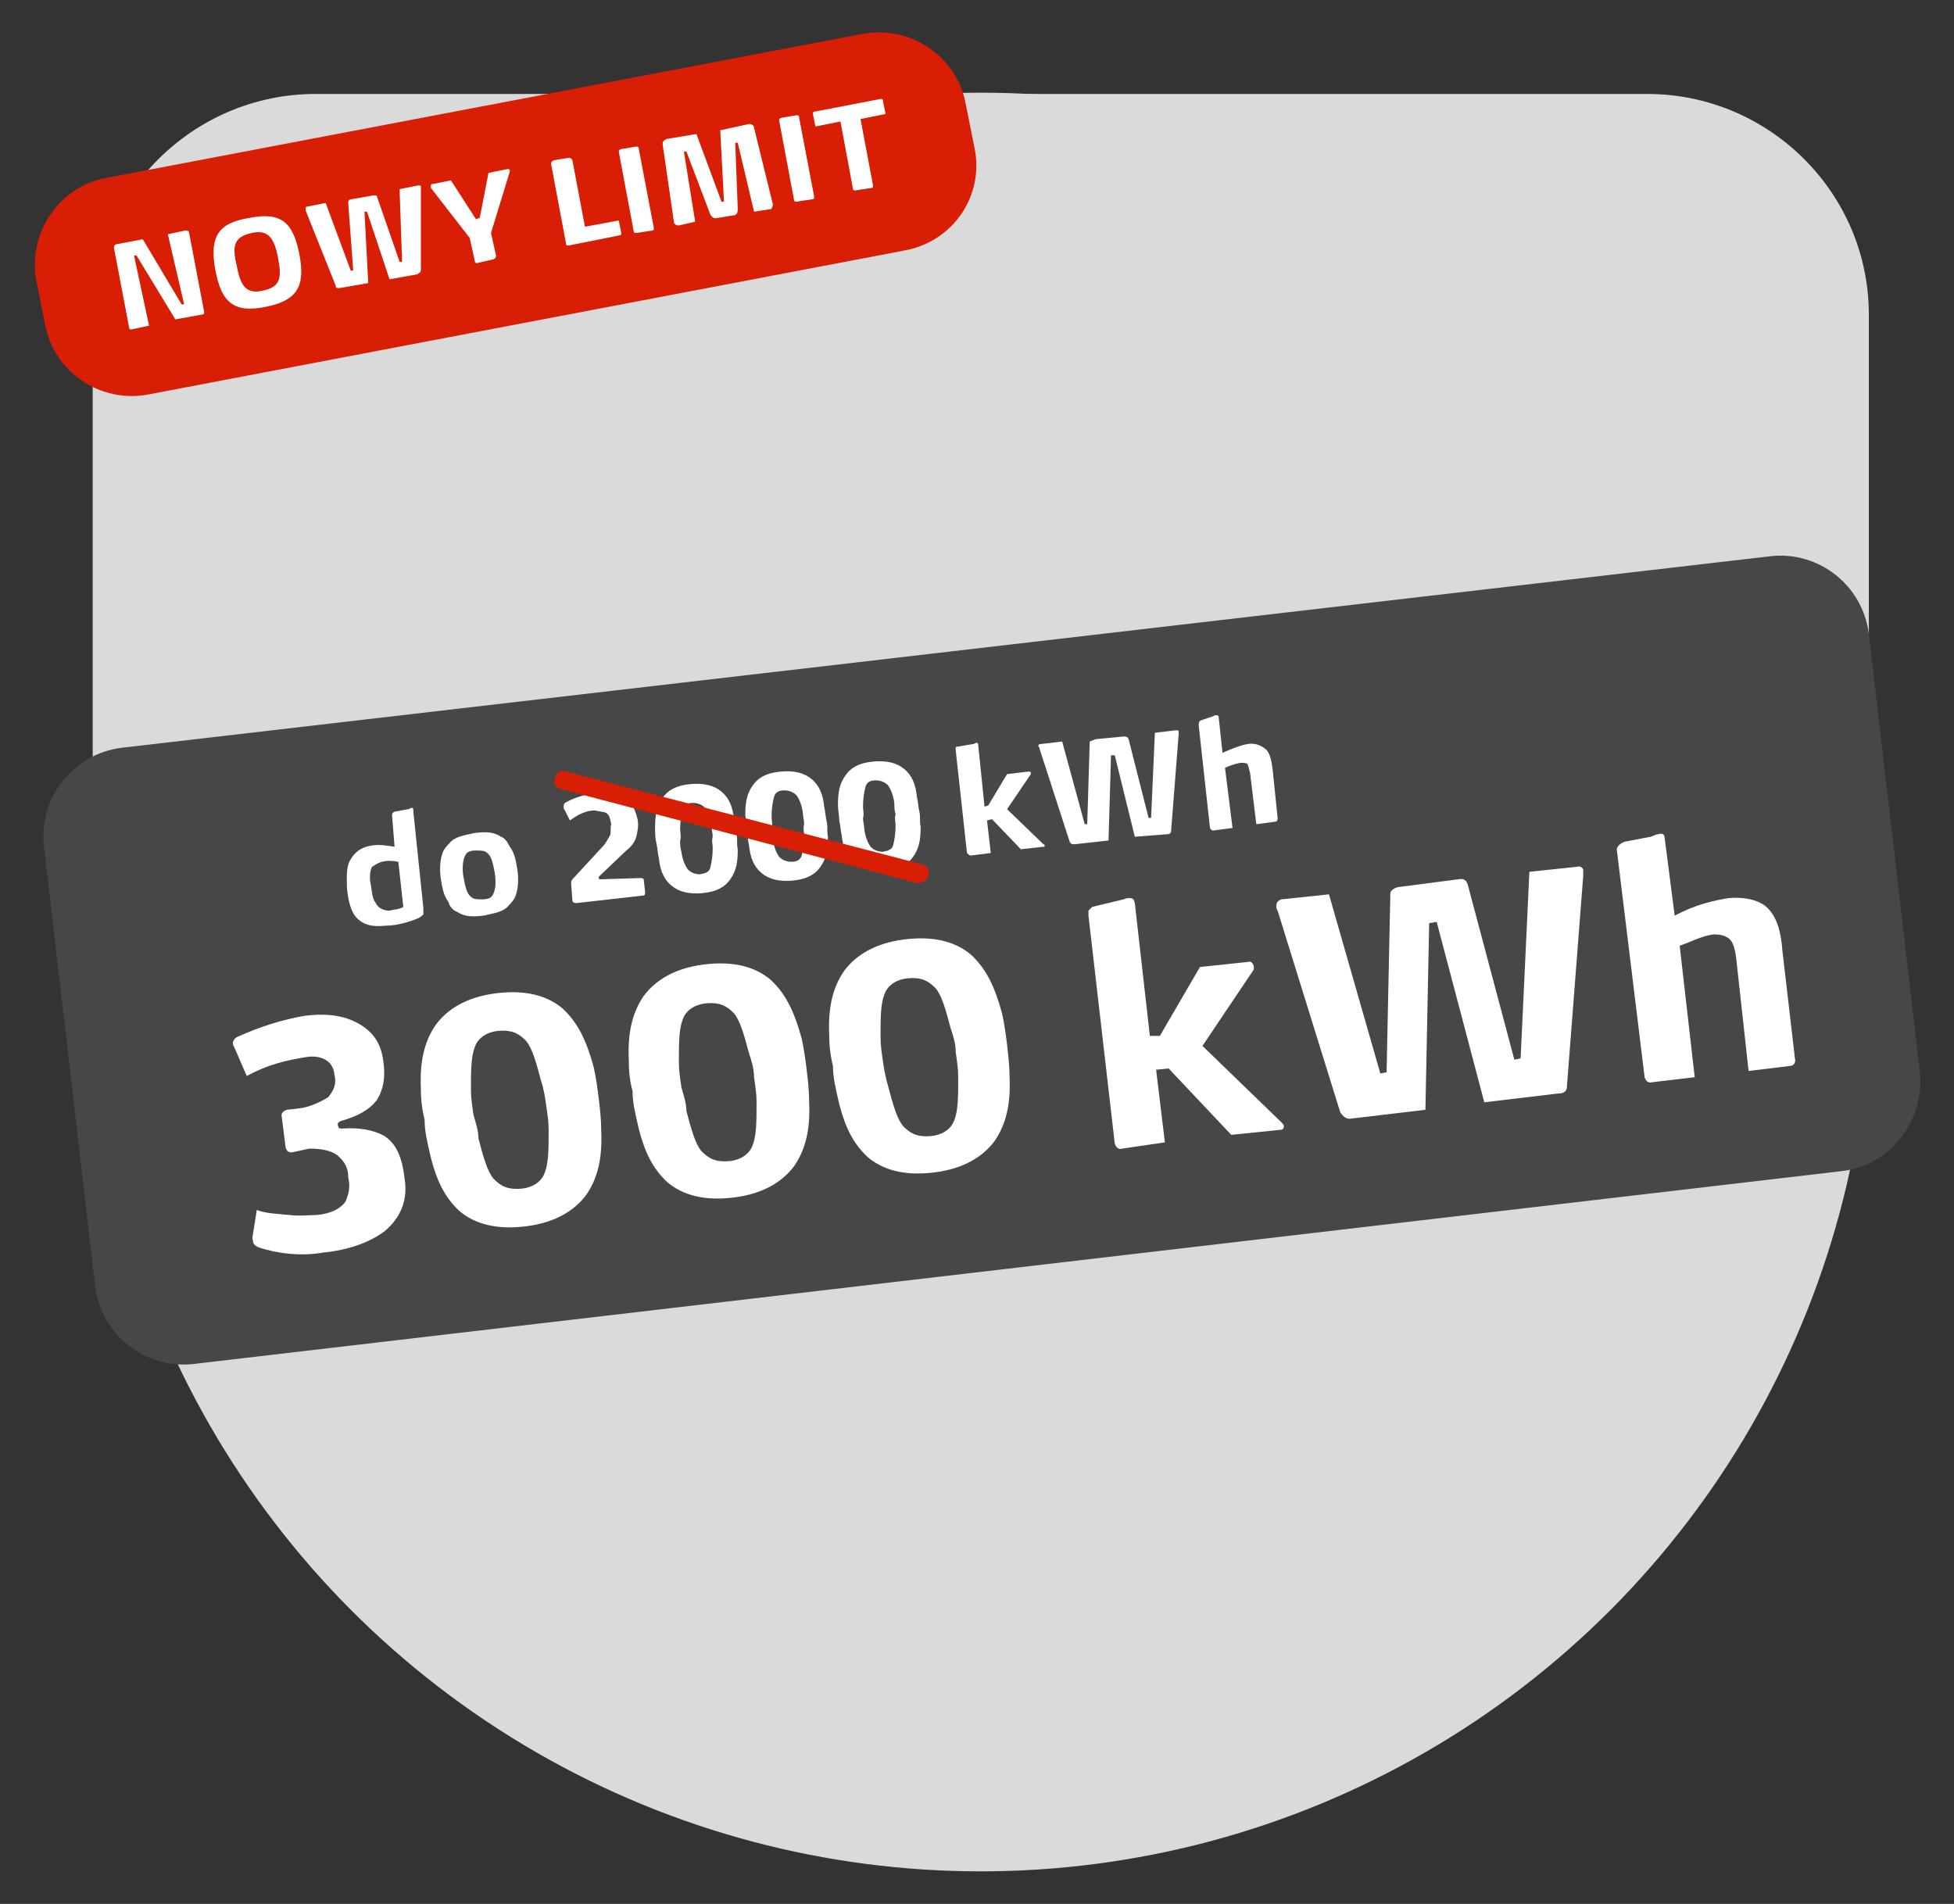 <?xml version="1.0" encoding="utf-8"?>
<!-- Generator: Adobe Illustrator 27.8.1, SVG Export Plug-In . SVG Version: 6.00 Build 0)  -->
<svg version="1.1" id="Layer_1" xmlns="http://www.w3.org/2000/svg" xmlns:xlink="http://www.w3.org/1999/xlink" x="0px" y="0px"
	 width="156px" height="152px" viewBox="0 0 156 152" style="enable-background:new 0 0 156 152;" xml:space="preserve">
<rect x="0" y="0" width="156" height="152" fill="#333333" stroke="none"/>
<style type="text/css">
	.st0{fill-rule:evenodd;clip-rule:evenodd;fill:#DADADA;}
	.st1{fill-rule:evenodd;clip-rule:evenodd;fill:#669900;}
	.st2{fill-rule:evenodd;clip-rule:evenodd;fill:#D81E04;}
	.st3{fill:#D81E04;}
	.st4{fill:#474747;}
	.st5{fill:#FFFFFF;}
</style>
<g>
	<circle class="st0" cx="78.3" cy="78.4" r="71"/>
</g>
<path class="st1" d="M80.1,30.4c-3.6,14.1-3.1,24.3,12,21.8c-5.4-2.4-9.6-6.6-9-15.9c0.7,2.3,2.4,7.6,5.6,11.5
	c0.9,1.1,1.9,2,2.8,2.7c0.6,0.4,1.2,0.8,1.9,1.1c-1.1-2.6,4.5-12.8-0.5-18C87.8,28.5,80.1,30.4,80.1,30.4z"/>
<path class="st2" d="M42.5,67.2c0-1-1.5-1.3-2.6-1.3s-1.7,1.2-1.7,2.1s1.8,1.5,3,1.5S42.5,68.2,42.5,67.2z"/>
<path class="st0" d="M131.5,7.5H25.2c-9.8,0-17.8,8-17.8,17.8v53.2h141.8V25.3C149.3,15.5,141.3,7.5,131.5,7.5z"/>
<path class="st3" d="M72.2,20L11.8,31.5c-3.8,0.7-7.5-1.8-8.2-5.6l-0.7-3.5c-0.7-3.8,1.8-7.5,5.6-8.2L68.9,2.7
	c3.8-0.7,7.5,1.8,8.2,5.6l0.7,3.5C78.6,15.6,76.1,19.3,72.2,20z"/>
<path class="st4" d="M147,93.5L15.4,108.9c-3.8,0.4-7.3-2.3-7.8-6.2L3.5,67.5c-0.4-3.8,2.3-7.3,6.2-7.8l131.7-15.3
	c3.8-0.4,7.3,2.3,7.8,6.2l4.1,35.2C153.6,89.6,150.8,93.1,147,93.5z"/>
<g>
	<path class="st5" d="M10.9,20.4h-0.2l1.2,5.6l-1.4,0.3c-0.1,0-0.2,0-0.2-0.2l-1.2-6.3c0-0.2,0.1-0.3,0.2-0.3l2.1-0.4l3.1,5.2h0.2
		l-1.3-5.6l1.4-0.3c0.1,0,0.3,0,0.3,0.2l1.2,6.3c0,0.1,0,0.2-0.1,0.2L14,25.5L10.9,20.4z"/>
	<path class="st5" d="M19.9,17.4c2.5-0.5,3.5,0.3,4,2.9s-0.2,3.7-2.7,4.2s-3.5-0.3-4-2.9C16.7,18.9,17.4,17.8,19.9,17.4z M22.2,20.6
		c-0.3-1.6-0.8-2.3-2.1-2c-1.4,0.3-1.6,1-1.2,2.6c0.3,1.7,0.8,2.3,2.1,2C22.4,22.9,22.5,22.2,22.2,20.6z"/>
	<path class="st5" d="M28.1,15.9l1.7-0.3c0.2,0,0.3,0,0.3,0.1l1.8,5.2h0.2l-0.2-5.8l1.5-0.3c0.1,0,0.2,0,0.2,0.1c0,0,0,0.1,0,0.2
		v6.5c0,0.1-0.1,0.2-0.3,0.3l-2.2,0.4l-1.8-5.4h-0.2l0.3,5.7L27.1,23c-0.2,0-0.3,0-0.3-0.2l-2.4-6v-0.1c0-0.1,0-0.2,0.1-0.2l1.5-0.3
		l2,5.4h0.2l-0.4-5.4C27.8,16,27.9,15.9,28.1,15.9z"/>
	<path class="st5" d="M38,17.5l0.3-0.1l0.7-3.6l1.5-0.3c0.1,0,0.2,0,0.2,0.1v0.1l-1.5,4.9l0.4,1.8c0,0.1,0,0.2-0.2,0.3L38.1,21
		c-0.1,0-0.2,0-0.2-0.2L37.5,19l-3.1-4v-0.1c0-0.1,0-0.2,0.1-0.2l1.5-0.3L38,17.5z"/>
	<path class="st5" d="M46.7,18.1l2.7-0.5l0.2,1c0,0.1,0,0.2-0.2,0.2l-4,0.8c-0.1,0-0.2,0-0.2-0.1L44,13.1c0-0.1,0-0.2,0.2-0.3
		l1.2-0.2c0.1,0,0.2,0,0.3,0.2L46.7,18.1z"/>
	<path class="st5" d="M52.2,18.2c0,0.1,0,0.2-0.1,0.2l-1.3,0.2c-0.1,0-0.2,0-0.2-0.1l-1.2-6.4c0-0.1,0.1-0.2,0.2-0.2l1.2-0.2
		c0.1,0,0.2,0,0.2,0.2L52.2,18.2z"/>
	<path class="st5" d="M55.5,17.7L54.2,18c-0.2,0-0.4-0.1-0.4-0.3l-0.9-6.2c0-0.2,0.1-0.3,0.3-0.4l2.4-0.4l2,5.4h0.2l-0.3-5.7
		l2.3-0.5c0.2,0,0.4,0.1,0.4,0.3l1.5,6.1c0,0.2-0.1,0.4-0.2,0.4l-1.3,0.2l-1.3-5.5h-0.2l0.2,5.3c0,0.3-0.1,0.5-0.4,0.5l-1.2,0.2
		c-0.3,0.1-0.5-0.1-0.6-0.3l-1.9-5h-0.2L55.5,17.7z"/>
	<path class="st5" d="M65,15.7c0,0.1,0,0.2-0.1,0.2l-1.3,0.2c-0.1,0-0.2,0-0.2-0.1l-1.2-6.4c0-0.1,0.1-0.2,0.2-0.2l1.2-0.2
		c0.1,0,0.2,0,0.2,0.2L65,15.7z"/>
	<path class="st5" d="M69.7,14.8c0,0.1,0,0.2-0.1,0.2l-1.3,0.2c-0.1,0-0.2,0-0.2-0.1l-1-5.4l-2,0.4l-0.2-1c0-0.1,0-0.2,0.2-0.2
		l5.2-1c0.1,0,0.2,0,0.2,0.2l0.2,1l-2,0.4L69.7,14.8z"/>
</g>
<path class="st5" d="M51.1,70.1c0.2,0,0.3,0,0.3,0.2l0.1,0.9c0,0.2,0,0.3-0.2,0.3l-5.3,0.6c-0.2,0-0.3-0.1-0.3-0.2l-0.1-1.3
	c0-0.2,0-0.3,0.1-0.4l2.4-2.6c0.3-0.3,0.4-0.6,0.6-0.9c0.1-0.2,0-0.6,0.1-0.9c-0.1-0.4-0.1-0.7-0.4-0.9c-0.2-0.1-0.5-0.1-0.9-0.2
	c-0.7,0-1.3,0.3-2,0.8l-0.4-0.8c-0.1-0.1-0.1-0.2-0.1-0.3c0-0.1,0-0.2,0.1-0.3c0.7-0.4,1.6-0.7,2.6-0.8c0.8-0.1,1.4,0,2,0.2
	c0.7,0.4,1,1.1,1.2,1.9c0.1,0.5,0,1-0.1,1.4c-0.1,0.4-0.4,0.8-0.8,1.1L47.8,70l0,0.1c0,0.1,0.1,0.1,0.1,0.1L51.1,70.1z"/>
<path class="st5" d="M59.5,65.1c0-1,0.1-1.7,0.6-2.4c0.4-0.6,1.1-1,2.2-1.1c1.1-0.1,1.9,0.1,2.5,0.6c0.6,0.5,0.9,1.2,1,2.2
	c0.1,0.4,0.1,0.8,0.2,1.2c0.1,0.4,0,0.8,0.1,1.2c0,1-0.1,1.7-0.6,2.4c-0.4,0.6-1.1,1-2.2,1.1c-1.1,0.1-1.9-0.1-2.5-0.6
	c-0.6-0.5-0.9-1.2-1-2.2c-0.1-0.4-0.1-0.8-0.2-1.2S59.6,65.5,59.5,65.1z M61.7,67c0.1,0.7,0.3,1.1,0.5,1.4c0.2,0.2,0.5,0.4,1,0.4
	s0.7-0.2,0.8-0.5c0.1-0.4,0.2-0.9,0.2-1.6c0-0.3-0.1-0.6,0-0.9c0-0.3-0.1-0.6-0.1-0.9c-0.1-0.7-0.3-1.1-0.5-1.4
	c-0.2-0.2-0.5-0.4-1-0.4s-0.7,0.2-0.8,0.5c-0.1,0.4-0.2,0.9-0.2,1.6c0,0.3,0.1,0.6,0,0.9C61.5,66.4,61.6,66.7,61.7,67z"/>
<path class="st5" d="M52.3,66.1c0-1,0.1-1.7,0.6-2.4c0.4-0.6,1.1-1,2.2-1.1c1.1-0.1,1.9,0.1,2.5,0.6c0.6,0.5,0.9,1.2,1,2.2
	c0.1,0.4,0.1,0.8,0.2,1.2c0.1,0.4,0,0.8,0.1,1.2c0,1-0.1,1.7-0.6,2.4c-0.4,0.6-1.1,1-2.2,1.1c-1.1,0.1-1.9-0.1-2.5-0.6
	c-0.6-0.5-0.9-1.2-1-2.2c-0.1-0.4-0.1-0.8-0.2-1.2S52.3,66.5,52.3,66.1z M54.4,68c0.1,0.7,0.3,1.1,0.5,1.4c0.2,0.2,0.5,0.4,1,0.4
	c0.5-0.1,0.7-0.2,0.8-0.5c0.1-0.4,0.2-0.9,0.2-1.6c0-0.3-0.1-0.6,0-0.9c0-0.3-0.1-0.6-0.1-0.9c-0.1-0.7-0.3-1.1-0.5-1.4
	c-0.2-0.2-0.5-0.4-1-0.4s-0.7,0.2-0.8,0.5c-0.1,0.4-0.2,0.9-0.2,1.6c0,0.3,0.1,0.6,0,0.9C54.3,67.4,54.3,67.7,54.4,68z"/>
<path class="st5" d="M66.9,64.3c0-1,0.1-1.7,0.6-2.4c0.4-0.6,1.1-1,2.2-1.1c1.1-0.1,1.9,0.1,2.5,0.6c0.6,0.5,0.9,1.2,1,2.2
	c0.1,0.4,0.1,0.8,0.2,1.2c0.1,0.4,0,0.8,0.1,1.2c0,1-0.1,1.7-0.6,2.4c-0.4,0.6-1.1,1-2.2,1.1c-1.1,0.1-1.9-0.1-2.5-0.6
	c-0.6-0.5-0.9-1.2-1-2.2c-0.1-0.4-0.1-0.8-0.2-1.2C67,65,66.9,64.7,66.9,64.3z M69,66.2c0.1,0.7,0.3,1.1,0.5,1.4
	c0.2,0.2,0.5,0.4,1,0.4c0.5-0.1,0.7-0.2,0.8-0.5c0.1-0.4,0.2-0.9,0.2-1.6c0-0.3-0.1-0.6,0-0.9c-0.1-0.3-0.1-0.6-0.1-0.9
	c-0.1-0.7-0.3-1.1-0.5-1.4c-0.2-0.2-0.5-0.4-1-0.4s-0.7,0.2-0.8,0.5c-0.1,0.4-0.2,0.9-0.2,1.6c0,0.3,0.1,0.6,0,0.9
	C68.9,65.6,69,65.9,69,66.2z"/>
<g>
	<path class="st5" d="M32.6,64.6c0.1,0,0.2-0.1,0.2-0.1c0.1,0,0.1,0,0.1,0c0.1,0,0.1,0.1,0.1,0.3l0.8,7.7c0,0.2,0,0.4,0,0.5
		c-0.1,0.1-0.2,0.2-0.4,0.3c-0.7,0.3-1.7,0.6-2.6,0.6c-1,0.1-1.7,0-2.3-0.6c-0.5-0.5-0.7-1.4-0.8-2.4c0-0.8-0.1-1.7,0.3-2.3
		c0.4-0.7,1-1,1.7-1.1c0.6-0.1,1.1,0,1.8,0.1l-0.2-2.5c0-0.1,0-0.2,0.2-0.3L32.6,64.6z M30.5,68.8c-0.4,0.1-0.6,0.3-0.8,0.4
		c-0.2,0.4-0.2,1-0.1,1.4c0.1,0.6,0.1,1.1,0.4,1.5c0.2,0.4,0.6,0.6,1.1,0.6c0.4-0.1,0.8-0.1,1.1-0.3l-0.4-3.6
		C31.3,68.7,30.9,68.7,30.5,68.8z"/>
	<path class="st5" d="M36.5,72.8c-0.3-0.1-0.6-0.4-0.7-0.8c-0.4-0.5-0.5-1.2-0.6-1.8c-0.1-0.6-0.1-1.4,0.1-2
		c0.1-0.4,0.4-0.7,0.6-0.9c0.4-0.5,1.1-0.6,2-0.8c0.9-0.1,1.5-0.1,2.1,0.3c0.3,0.1,0.5,0.4,0.7,0.8c0.4,0.5,0.5,1.2,0.6,1.8
		c0.1,0.6,0.1,1.4-0.1,2c-0.1,0.4-0.4,0.7-0.6,0.9c-0.4,0.5-1.1,0.6-2,0.8C37.7,73.2,37.1,73.2,36.5,72.8z M39.3,71.5
		c0.3-0.4,0.3-1.2,0.2-1.8c-0.1-0.5-0.2-1.3-0.6-1.6c-0.2-0.2-0.5-0.2-0.9-0.2s-0.7,0.1-0.8,0.3c-0.3,0.4-0.3,1.3-0.2,1.8
		c0.1,0.5,0.2,1.3,0.6,1.6c0.2,0.2,0.5,0.2,0.9,0.2C38.9,71.8,39.2,71.7,39.3,71.5z"/>
	<path class="st5" d="M77.7,59.4c0.1,0,0.2-0.1,0.2-0.1c0.1,0,0.2,0,0.2,0.2l0.5,4.9l0.3-0.1l1.5-2.5l1.7-0.2c0.1,0,0.2,0,0.2,0.1
		l0,0.1l-1.9,2.8l2.9,2.8c0.1,0,0.1,0.1,0.1,0.1c0,0.1,0,0.1-0.1,0.1l-1.8,0.2l-2.3-2.4l-0.4,0.1l0.3,2.6l-1.6,0.2
		c-0.1,0-0.2-0.1-0.3-0.2l-0.9-8.2c0-0.1,0-0.1,0-0.2c0-0.1,0.1-0.1,0.2-0.1L77.7,59.4z"/>
	<path class="st5" d="M87.6,59l2.1-0.2c0.2,0,0.3,0,0.4,0.2l1.6,6.3l0.2,0l0.3-6.8l1.7-0.2c0.1,0,0.2,0,0.2,0.1c0,0,0,0.1,0,0.2
		l-0.6,7.7c0,0.2-0.1,0.3-0.3,0.3l-2.6,0.2L89,60.3l-0.3,0l-0.2,6.8l-2.7,0.3c-0.2,0-0.3,0-0.4-0.2L83,59.8c0-0.1,0-0.1-0.1-0.2
		c0-0.1,0-0.2,0.2-0.2l1.7-0.2l1.8,6.6l0.2,0l0.2-6.6C87.3,59.1,87.4,59,87.6,59z"/>
	<path class="st5" d="M96.8,57.2c0.2-0.1,0.2-0.1,0.3-0.1c0.1,0,0.2,0,0.2,0.2l0.3,2.8c0.7-0.3,1.4-0.6,2-0.7c0.6-0.1,1,0.1,1.3,0.3
		c0.5,0.3,0.6,1,0.7,1.7l0.4,3.9c0,0.1,0,0.3-0.2,0.3l-1.5,0.2l-0.5-4.1c-0.1-0.3-0.1-0.5-0.2-0.7c-0.1-0.1-0.3-0.1-0.6-0.1
		c-0.4,0.1-0.8,0.2-1.2,0.4l0.6,4.8l-1.5,0.2c-0.1,0-0.2,0-0.3-0.2l-0.9-8.2c0-0.2,0-0.3,0.2-0.4L96.8,57.2z"/>
</g>
<g>
	<path class="st5" d="M89.7,71.8c0.2-0.1,0.4-0.1,0.4-0.1c0.3,0,0.4,0,0.5,0.4l1.2,10.6l0.8,0l3.2-5.5l3.8-0.4
		c0.3-0.1,0.4,0.1,0.5,0.3c0,0.1,0,0.2,0,0.3l-4.1,6.1l6.3,6.1c0.1,0.1,0.2,0.2,0.2,0.3c0,0.2-0.1,0.3-0.3,0.3l-3.9,0.4l-5-5.3
		l-1,0.1l0.7,5.8l-3.4,0.5c-0.3,0.1-0.5-0.1-0.6-0.4l-2.1-18.2c0-0.2,0-0.3,0-0.4c0.1-0.1,0.2-0.2,0.3-0.3L89.7,71.8z"/>
	<path class="st5" d="M111.8,70.8l4.6-0.6c0.5-0.1,0.7,0.1,0.8,0.5l3.7,13.9l0.5-0.1l0.7-14.9l3.8-0.4c0.3-0.1,0.5,0.1,0.5,0.3
		c0,0.1,0,0.3,0,0.4l-1.3,16.8c0,0.4-0.2,0.6-0.7,0.6l-5.9,0.7l-3.8-14.4l-0.6,0.1l-0.3,14.9l-5.9,0.7c-0.4,0.1-0.7-0.2-0.9-0.5
		l-5-16.1c-0.1-0.1-0.1-0.3-0.1-0.4c0-0.2,0.1-0.4,0.4-0.5l3.8-0.4l4.1,14.3l0.5-0.1l0.3-14.3C111,71.1,111.4,70.8,111.8,70.8z"/>
	<path class="st5" d="M131.8,66.8c0.3-0.1,0.4-0.2,0.6-0.2c0.3-0.1,0.5,0,0.5,0.3l0.8,6.2c1.7-0.9,3.1-1.2,4.3-1.4
		c1.2-0.1,2.2,0.1,2.9,0.6c1,0.8,1.3,2.2,1.4,3.6l1,8.6c0.1,0.3-0.1,0.6-0.4,0.6l-3.3,0.4l-1-9.1c-0.1-0.6-0.2-1.2-0.6-1.5
		c-0.3-0.2-0.6-0.3-1.2-0.3c-0.9,0.1-1.8,0.6-2.7,0.9l1.2,10.5l-3.4,0.4c-0.3,0.1-0.5-0.1-0.6-0.4L129.1,68
		c-0.1-0.3,0.1-0.6,0.6-0.8L131.8,66.8z"/>
</g>
<path class="st3" d="M73.2,70.5L44.8,63c-0.4-0.1-0.7-0.5-0.5-0.9l0,0c0.1-0.4,0.5-0.7,0.9-0.5L73.6,69c0.4,0.1,0.7,0.5,0.5,0.9l0,0
	C74,70.3,73.6,70.5,73.2,70.5z"/>
<g>
	<path class="st5" d="M22.8,91.6l-0.3-2.4c-0.1-0.3,0.1-0.5,0.4-0.6l0.9-0.1c1-0.1,1.9-0.6,2.4-0.9c0.4-0.5,0.7-1,0.5-1.8
		c-0.1-1.2-1.2-1.6-2.3-1.4c-1.8,0.3-3,0.6-4.7,1.5l-1-2.3c-0.2-0.3-0.1-0.6,0.2-0.8c2-0.9,3.7-1.4,5.4-1.7c1.5-0.2,2.9-0.1,4.1,0.5
		c1.2,0.6,2,1.5,2.2,3.1c0.2,1.3,0,2.3-0.5,3.1c-0.6,0.8-1.5,1.3-2.9,1.7c-0.2,0.1-0.3,0.2-0.2,0.4c0,0.2,0.2,0.2,0.3,0.2
		c1.4-0.1,2.5,0.1,3.4,0.6c0.9,0.6,1.4,1.6,1.6,3.4c0.3,1.8-0.4,3.2-1.6,4.2c-1.2,0.9-2.9,1.5-4.9,1.7c-1.7,0.3-3.6,0.1-5.1-0.4
		c-0.3-0.1-0.5-0.3-0.5-0.5c-0.1-0.3,0-0.5,0-0.6l0.3-1.9c0.8,0.3,1.7,0.3,2.6,0.4c0.8,0.1,1.6,0,2.2,0c1.1-0.1,1.9-0.5,2.3-1.1
		c0.2-0.5,0.4-1.1,0.2-1.9c0-0.7-0.2-1.2-0.9-1.8c-0.6-0.4-1.4-0.5-2.2-0.5L23.3,92C23,92,22.9,91.9,22.8,91.6z"/>
	<path class="st5" d="M50.2,84.6c-0.1-2.2,0.3-3.8,1.2-5.1c0.9-1.2,2.4-2.2,4.8-2.5c2.4-0.3,4.1,0.2,5.3,1.2
		c1.2,1.1,1.9,2.5,2.5,4.7c0.2,0.9,0.3,1.7,0.4,2.5s0.2,1.7,0.2,2.6c0.1,2.2-0.3,3.8-1.2,5.1c-0.9,1.2-2.4,2.2-4.8,2.5
		c-2.4,0.3-4.1-0.2-5.3-1.2c-1.2-1.1-1.9-2.5-2.4-4.7c-0.2-0.9-0.4-1.7-0.4-2.6C50.3,86.4,50.2,85.6,50.2,84.6z M54.8,88.7
		c0.4,1.5,0.7,2.6,1.2,3.2c0.5,0.5,1,0.9,2.2,0.8c1.1-0.1,1.7-0.7,1.9-1.3c0.3-0.8,0.3-1.9,0.3-3.4c0-0.7-0.1-1.3-0.2-2
		c0-0.7-0.2-1.3-0.4-1.9c-0.4-1.5-0.7-2.6-1.2-3.2c-0.5-0.5-1-0.9-2.2-0.8c-1.1,0.1-1.7,0.7-1.9,1.3c-0.3,0.8-0.3,1.9-0.3,3.4
		c0,0.7,0.1,1.3,0.2,2C54.6,87.5,54.8,88.1,54.8,88.7z"/>
	<path class="st5" d="M33.6,86.9c-0.1-2.2,0.3-3.8,1.2-5.1c0.9-1.2,2.4-2.2,4.8-2.5c2.4-0.3,4.1,0.2,5.3,1.2
		c1.2,1.1,1.9,2.5,2.5,4.7c0.2,0.9,0.3,1.7,0.4,2.5c0.1,0.8,0.2,1.7,0.2,2.6c0.1,2.2-0.3,3.8-1.2,5.1c-0.9,1.2-2.4,2.2-4.8,2.5
		c-2.4,0.3-4.1-0.2-5.3-1.2c-1.2-1.1-1.9-2.5-2.4-4.7c-0.2-0.9-0.4-1.7-0.4-2.6C33.7,88.6,33.6,87.8,33.6,86.9z M38.2,90.9
		c0.4,1.5,0.7,2.6,1.2,3.2c0.5,0.5,1,0.9,2.2,0.8c1.1-0.1,1.7-0.7,1.9-1.3c0.3-0.8,0.3-1.9,0.3-3.4c0-0.7-0.1-1.3-0.2-2
		s-0.2-1.3-0.4-1.9c-0.4-1.5-0.7-2.6-1.2-3.2c-0.5-0.5-1-0.9-2.2-0.8c-1.1,0.1-1.7,0.7-1.9,1.3c-0.3,0.8-0.3,1.9-0.3,3.4
		c0,0.7,0.1,1.3,0.2,2C38,89.7,38.2,90.3,38.2,90.9z"/>
	<path class="st5" d="M66.2,82.6c-0.1-2.2,0.3-3.8,1.2-5.1c0.9-1.2,2.4-2.2,4.8-2.5c2.4-0.3,4.1,0.2,5.3,1.2
		c1.2,1.1,1.9,2.5,2.5,4.7c0.2,0.9,0.3,1.7,0.4,2.5c0.1,0.9,0.2,1.7,0.2,2.6c0.1,2.2-0.3,3.8-1.2,5.1c-0.9,1.2-2.4,2.2-4.8,2.5
		c-2.4,0.3-4.1-0.2-5.3-1.2c-1.2-1.1-1.9-2.5-2.4-4.7c-0.2-0.9-0.4-1.7-0.4-2.6C66.3,84.3,66.2,83.5,66.2,82.6z M70.9,86.7
		c0.4,1.5,0.7,2.6,1.2,3.2c0.5,0.5,1,0.9,2.2,0.8c1.1-0.1,1.7-0.7,1.9-1.3c0.3-0.8,0.3-1.9,0.3-3.4c0-0.7-0.1-1.3-0.2-2
		c0-0.7-0.2-1.3-0.4-1.9c-0.4-1.5-0.7-2.6-1.2-3.2c-0.5-0.5-1-0.9-2.2-0.8c-1.1,0.1-1.7,0.7-1.9,1.3c-0.3,0.8-0.3,1.9-0.3,3.4
		c0,0.7,0.1,1.3,0.2,2S70.7,86,70.9,86.7z"/>
</g>
</svg>
